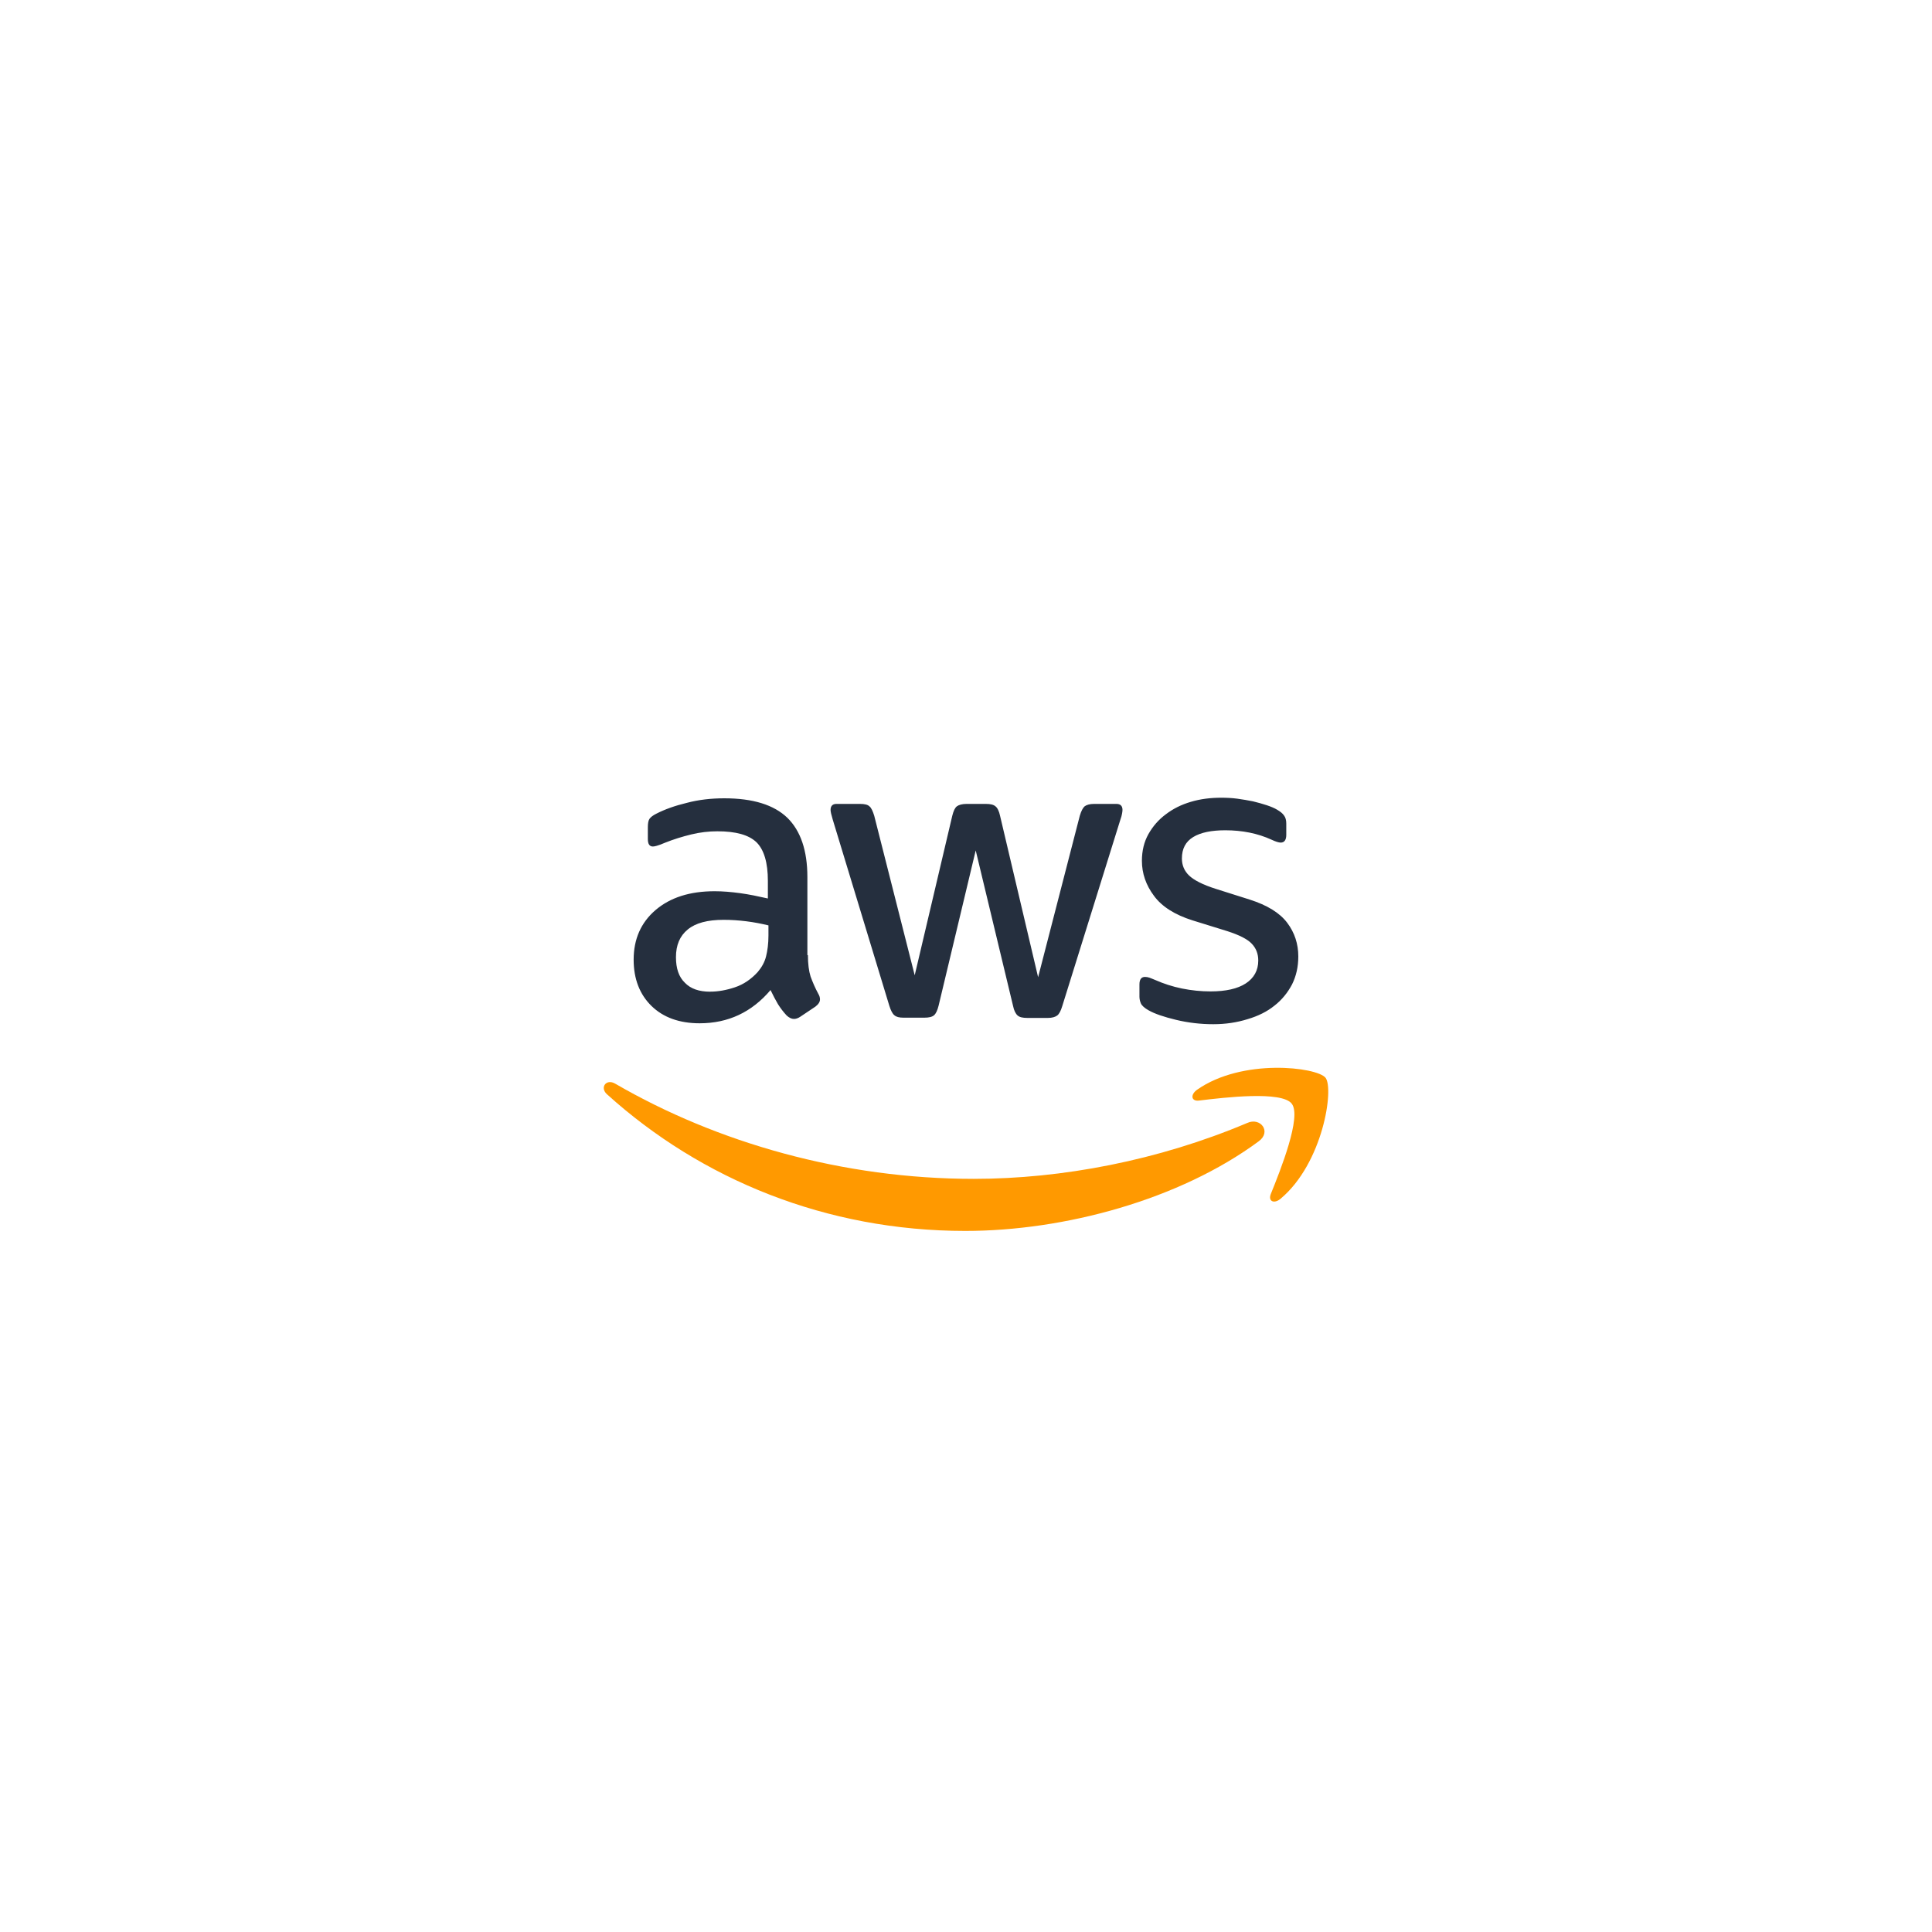 <?xml version="1.0" encoding="UTF-8"?>
<svg id="Layer_1" data-name="Layer 1" xmlns="http://www.w3.org/2000/svg" viewBox="0 0 400 400">
  <defs>
    <style>
      .cls-1 {
        fill: #f90;
        fill-rule: evenodd;
      }

      .cls-1, .cls-2 {
        stroke-width: 0px;
      }

      .cls-2 {
        fill: #252f3e;
      }
    </style>
  </defs>
  <path class="cls-2" d="M167.27,197.73c0,1.85.2,3.34.55,4.44.4,1.1.9,2.29,1.6,3.59.25.4.35.8.35,1.15,0,.5-.3,1-.95,1.5l-3.14,2.1c-.45.3-.9.45-1.3.45-.5,0-1-.25-1.5-.7-.7-.75-1.3-1.55-1.8-2.34-.5-.85-1-1.8-1.55-2.94-3.89,4.59-8.78,6.88-14.67,6.88-4.19,0-7.53-1.2-9.98-3.59-2.44-2.39-3.69-5.59-3.69-9.58,0-4.24,1.5-7.68,4.54-10.28,3.04-2.59,7.08-3.89,12.22-3.89,1.7,0,3.44.15,5.29.4,1.85.25,3.74.65,5.74,1.1v-3.64c0-3.79-.8-6.44-2.34-7.98-1.6-1.55-4.29-2.29-8.13-2.29-1.75,0-3.54.2-5.39.65-1.85.45-3.64,1-5.39,1.7-.8.35-1.4.55-1.75.65-.35.1-.6.15-.8.15-.7,0-1.05-.5-1.05-1.55v-2.44c0-.8.1-1.4.35-1.75.25-.35.7-.7,1.4-1.05,1.75-.9,3.84-1.65,6.29-2.24,2.44-.65,5.04-.95,7.78-.95,5.94,0,10.28,1.35,13.07,4.04,2.74,2.69,4.14,6.78,4.14,12.27v16.16h.1ZM147.02,205.31c1.65,0,3.34-.3,5.14-.9,1.8-.6,3.39-1.7,4.74-3.19.8-.95,1.4-2,1.7-3.19.3-1.2.5-2.64.5-4.34v-2.1c-1.45-.35-2.99-.65-4.59-.85-1.6-.2-3.14-.3-4.69-.3-3.34,0-5.79.65-7.43,2-1.65,1.35-2.44,3.24-2.44,5.74,0,2.34.6,4.09,1.85,5.29,1.2,1.25,2.94,1.85,5.24,1.85ZM187.08,210.7c-.9,0-1.5-.15-1.9-.5-.4-.3-.75-1-1.05-1.95l-11.72-38.56c-.3-1-.45-1.65-.45-2,0-.8.4-1.25,1.2-1.25h4.89c.95,0,1.6.15,1.95.5.4.3.7,1,1,1.95l8.38,33.03,7.78-33.03c.25-1,.55-1.65.95-1.95.4-.3,1.1-.5,2-.5h3.99c.95,0,1.6.15,2,.5.4.3.75,1,.95,1.95l7.88,33.43,8.63-33.43c.3-1,.65-1.65,1-1.95.4-.3,1.05-.5,1.95-.5h4.64c.8,0,1.25.4,1.25,1.25,0,.25-.05.5-.1.8-.05.3-.15.7-.35,1.25l-12.02,38.56c-.3,1-.65,1.65-1.05,1.95-.4.3-1.05.5-1.9.5h-4.29c-.95,0-1.6-.15-2-.5-.4-.35-.75-1-.95-2l-7.73-32.18-7.68,32.13c-.25,1-.55,1.65-.95,2-.4.35-1.1.5-2,.5h-4.29ZM251.18,212.05c-2.59,0-5.19-.3-7.68-.9-2.49-.6-4.44-1.25-5.74-2-.8-.45-1.35-.95-1.55-1.4s-.3-.95-.3-1.4v-2.54c0-1.05.4-1.55,1.15-1.55.3,0,.6.05.9.15.3.1.75.3,1.25.5,1.7.75,3.54,1.35,5.49,1.75,2,.4,3.94.6,5.94.6,3.14,0,5.59-.55,7.28-1.65s2.59-2.69,2.59-4.74c0-1.4-.45-2.54-1.35-3.49-.9-.95-2.59-1.8-5.04-2.59l-7.23-2.24c-3.64-1.15-6.34-2.84-7.98-5.09-1.65-2.2-2.49-4.64-2.49-7.23,0-2.1.45-3.94,1.35-5.54.9-1.6,2.1-2.99,3.59-4.09,1.5-1.15,3.19-2,5.19-2.59,2-.6,4.09-.85,6.29-.85,1.1,0,2.25.05,3.34.2,1.15.15,2.2.35,3.24.55,1,.25,1.95.5,2.84.8.9.3,1.6.6,2.1.9.7.4,1.2.8,1.5,1.25.3.4.45.95.45,1.65v2.34c0,1.05-.4,1.6-1.15,1.6-.4,0-1.05-.2-1.9-.6-2.84-1.3-6.04-1.95-9.58-1.95-2.84,0-5.09.45-6.64,1.4-1.55.95-2.34,2.39-2.34,4.44,0,1.4.5,2.59,1.5,3.54,1,.95,2.84,1.9,5.49,2.74l7.08,2.24c3.59,1.15,6.19,2.74,7.73,4.79,1.55,2.05,2.3,4.39,2.3,6.98,0,2.15-.45,4.09-1.3,5.79-.9,1.7-2.1,3.19-3.64,4.39-1.55,1.25-3.39,2.15-5.54,2.79-2.25.7-4.59,1.05-7.13,1.05Z"/>
  <path class="cls-1" d="M260.61,236.29c-16.41,12.12-40.26,18.56-60.76,18.56-28.74,0-54.63-10.63-74.18-28.29-1.55-1.4-.15-3.29,1.7-2.2,21.15,12.27,47.24,19.71,74.23,19.71,18.21,0,38.21-3.79,56.62-11.57,2.74-1.25,5.09,1.8,2.39,3.79Z"/>
  <path class="cls-1" d="M267.45,228.51c-2.09-2.69-13.87-1.3-19.21-.65-1.6.2-1.85-1.2-.4-2.24,9.38-6.59,24.79-4.69,26.59-2.49,1.8,2.24-.5,17.66-9.28,25.04-1.35,1.15-2.64.55-2.05-.95,2-4.94,6.44-16.06,4.34-18.71Z"/>
</svg>